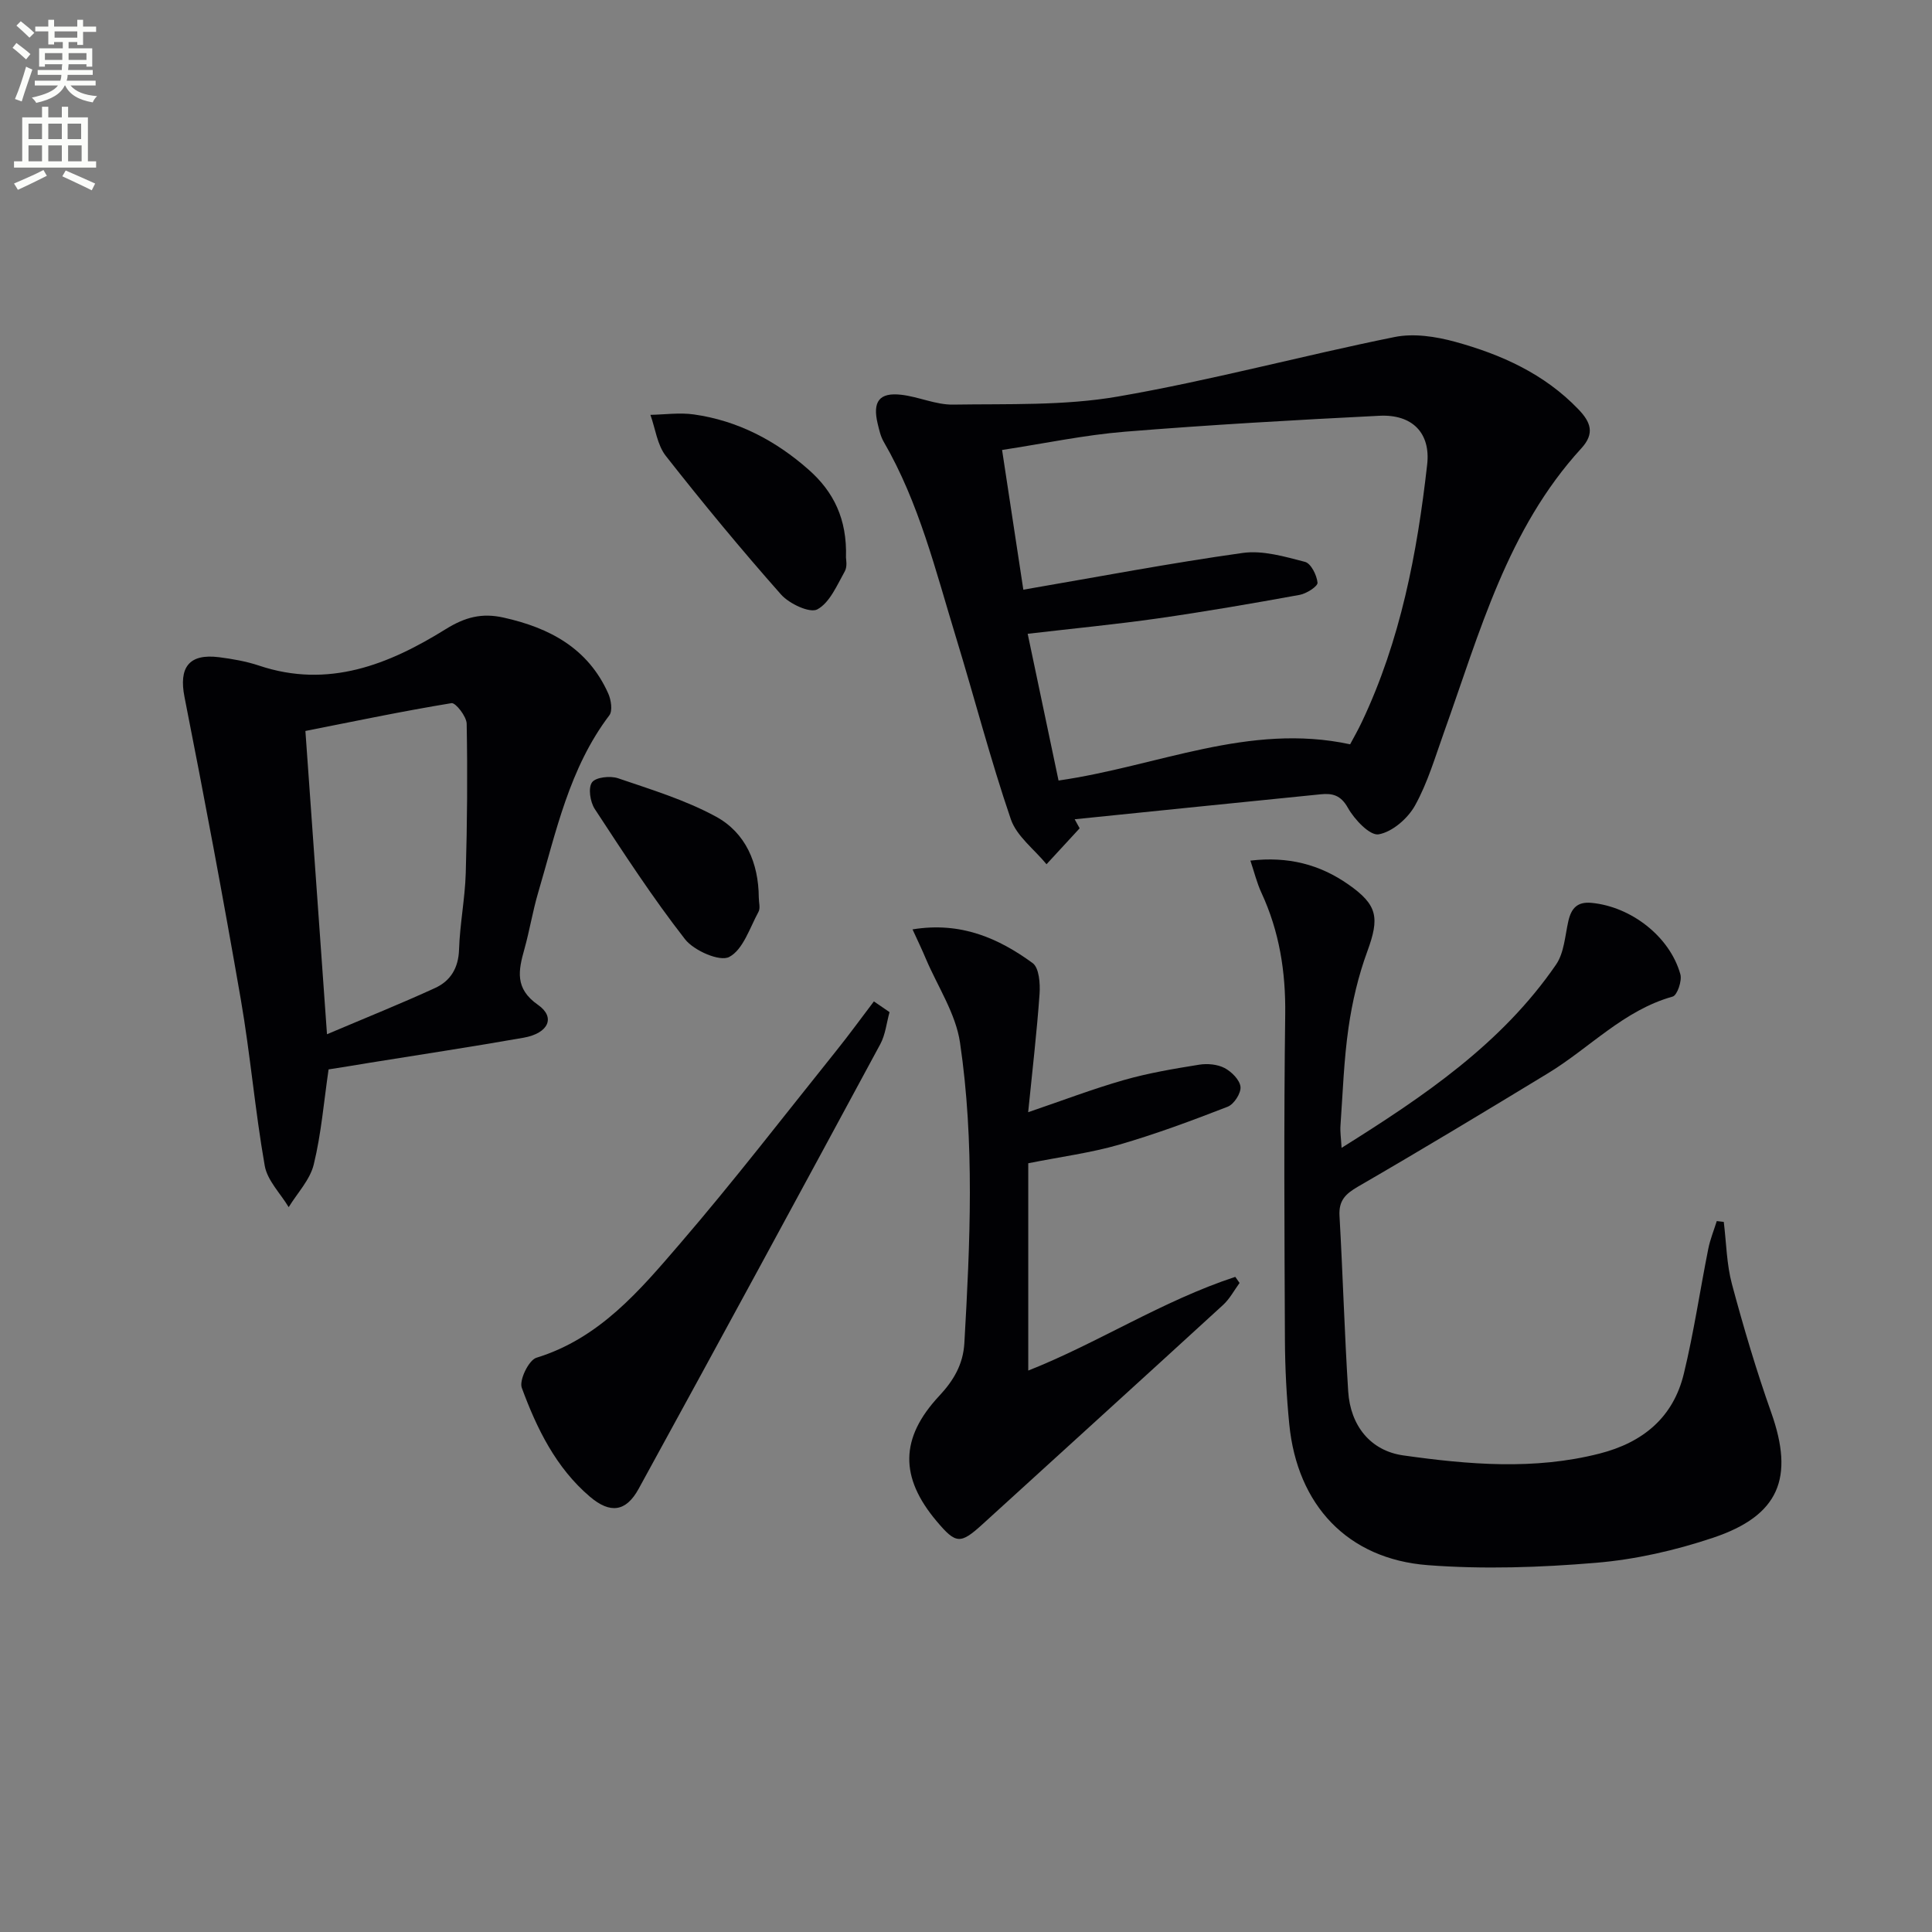 <svg enable-background="new 0 0 400 400" viewBox="0 0 400 400" xmlns="http://www.w3.org/2000/svg"><rect x="0" y="0" width="400" height="400" fill="#808080" stroke="none"/><path d="m2.6 9.9.8-1c.9.7 1.9 1.4 2.9 2.3l-.9 1.1c-1.1-1-2-1.8-2.8-2.4zm.5 10.6c.9-2.1 1.6-4.3 2.3-6.7.4.2.8.4 1.3.6-.7 2.1-1.5 4.3-2.2 6.6zm.3-15.2.9-.9c1 .8 2 1.6 2.8 2.4l-1 1c-.9-.9-1.8-1.7-2.7-2.5zm12.6-1.2h1.2v1.4h2.7v1.1h-2.7v2.7h-1.2v-.6h-1.8v1.3h4.9v3.8h-1.2v-.5h-3.7c0 .4-.1.9-.1 1.2h5.1v1h-5.2c0 .5-.1.9-.2 1.2h6v1h-5.2c1.1 1.3 2.9 2 5.5 2.2-.4.4-.7.8-.9 1.3-2.9-.5-4.8-1.6-5.7-3.5h-.1c-.8 1.7-2.7 2.9-5.9 3.6-.2-.4-.6-.8-.9-1.1 2.8-.6 4.6-1.4 5.4-2.5h-4.8v-1h5.3c.1-.3.2-.7.2-1.2h-4.9v-1h5c0-.4 0-.8.1-1.2h-3.6v.5h-1.2v-3.8h4.9v-1.3h-1.8v.5h-1.2v-2.7h-2.7v-1h2.7v-1.4h1.2v1.4h4.8zm-6.7 8.3h3.6c0-.4 0-.9 0-1.4h-3.6zm1.9-4.6h4.8v-1.3h-4.7v1.3zm6.7 3.2h-3.7v1.4h3.7z" fill="#fbfcfa"/><path d="m8.7 22.1h1.3v2.2h2.8v-2.2h1.3v2.2h4.1v9.1h1.7v1.3h-17v-1.3h1.7v-9.1h4.1zm.3 13.1.7 1.2c-1.8.9-3.8 1.9-6 2.9-.2-.4-.5-.8-.8-1.3 2.3-1 4.4-1.9 6.1-2.8zm-3.1-6.4h2.8v-3.2h-2.8zm0 4.6h2.8v-3.3h-2.8zm4.1-4.6h2.8v-3.2h-2.8zm0 4.6h2.8v-3.3h-2.8zm3.6 1.9c2.1.9 4.1 1.8 6.1 2.7l-.7 1.4c-2.2-1.1-4.2-2-6.1-2.9zm3.2-9.7h-2.8v3.2h2.8zm-2.7 7.8h2.8v-3.3h-2.8z" fill="#fbfcfa"/><g fill="#010104"><path d="m223.53 171.49c-2.29 2.48-4.58 4.96-6.86 7.44-2.53-3.09-6.18-5.79-7.39-9.32-4.23-12.38-7.51-25.08-11.34-37.61-4.22-13.79-7.64-27.89-14.98-40.54-.65-1.12-.94-2.47-1.25-3.75-1.09-4.57.33-6.5 4.87-5.98 3.61.41 7.17 2.09 10.73 2.04 11.4-.18 22.99.26 34.13-1.67 19.23-3.32 38.14-8.45 57.28-12.32 3.98-.81 8.56-.11 12.57.99 9.52 2.62 18.44 6.61 25.49 13.96 2.58 2.68 3.44 5.01.62 8.09-15.32 16.72-21.03 38.1-28.4 58.69-1.85 5.16-3.4 10.52-6.03 15.25-1.49 2.69-4.7 5.48-7.53 5.98-1.82.32-5.03-3.08-6.38-5.5-1.48-2.64-3.22-3.03-5.62-2.79-16.98 1.7-33.96 3.44-50.94 5.17.34.61.68 1.24 1.03 1.87zm-10.76-40.27c2.27 10.79 4.36 20.71 6.39 30.38 20.54-2.95 39.39-12.02 60.37-7.5.77-1.45 1.67-3.01 2.43-4.63 8-16.87 11.45-34.93 13.52-53.29.74-6.52-3.07-10.44-9.88-10.1-17.58.88-35.16 1.88-52.7 3.3-8.37.68-16.65 2.44-25.43 3.78 1.55 10.21 3.01 19.77 4.4 28.93 15.66-2.69 30.49-5.52 45.42-7.61 4.16-.58 8.7.76 12.9 1.85 1.23.32 2.44 2.75 2.59 4.31.07.75-2.27 2.26-3.69 2.52-9.78 1.78-19.57 3.47-29.41 4.88-8.65 1.23-17.38 2.07-26.91 3.18z"/><path d="m356.89 252.98c.53 4.32.58 8.76 1.7 12.92 2.4 8.94 5.04 17.85 8.13 26.57 4.78 13.5 1.68 21.31-12.06 25.91-7.8 2.61-16.05 4.5-24.23 5.18-11.54.97-23.27 1.37-34.8.49-16.65-1.27-27.05-12.44-28.7-29.18-.57-5.77-.87-11.6-.9-17.4-.1-22.48-.24-44.97.06-67.45.11-8.84-1.21-17.16-4.92-25.17-.95-2.05-1.49-4.3-2.29-6.67 7.77-.91 14.35.77 20.32 4.96 6.02 4.22 6.45 6.84 3.89 13.83-1.86 5.06-3.12 10.43-3.89 15.77-.97 6.71-1.19 13.54-1.67 20.32-.09 1.25.11 2.51.23 4.59 17.13-10.72 33.16-21.57 44.41-37.95 1.67-2.44 1.85-5.95 2.54-9 .61-2.66 1.86-4.06 4.82-3.77 8.16.78 16.19 6.96 18.37 14.78.38 1.35-.65 4.36-1.59 4.62-10.15 2.84-17.17 10.62-25.77 15.85-13.06 7.94-26.14 15.83-39.37 23.49-2.62 1.52-4.02 2.89-3.84 6.06.69 12.11 1.03 24.24 1.8 36.34.45 7.09 4.61 12.31 11.43 13.26 13.5 1.9 27.07 3.07 40.6-.38 9.01-2.3 15.27-7.48 17.46-16.54 2.07-8.53 3.34-17.24 5.06-25.85.39-1.96 1.16-3.83 1.76-5.75.5.07.98.12 1.45.17z"/><path d="m68.03 221.41c-.98 6.66-1.51 13.29-3.07 19.68-.77 3.18-3.4 5.91-5.19 8.84-1.71-2.85-4.42-5.52-4.96-8.58-2.01-11.43-2.98-23.04-4.96-34.47-3.62-20.9-7.54-41.76-11.65-62.57-1.2-6.09.87-9.04 7.17-8.24 2.79.36 5.62.85 8.27 1.74 14.32 4.8 26.85-.22 38.62-7.54 4.05-2.52 7.52-3.4 11.98-2.41 9.55 2.12 17.51 6.35 21.69 15.72.59 1.32.94 3.59.22 4.53-8.29 10.94-11 24.06-14.75 36.77-1.12 3.81-1.75 7.76-2.82 11.59-1.24 4.43-2.07 8.18 2.81 11.58 3.69 2.57 2.17 5.89-3 6.8-10.62 1.87-21.29 3.48-31.95 5.2-2.78.47-5.56.91-8.41 1.36zm-.33-7.28c8.18-3.47 15.35-6.35 22.37-9.57 3.19-1.46 4.85-4.13 4.97-7.96.17-5.29 1.23-10.55 1.39-15.84.3-10.3.38-20.62.19-30.92-.03-1.51-2.3-4.4-3.14-4.26-10.08 1.65-20.09 3.75-30.25 5.76 1.48 20.78 2.91 40.93 4.47 62.79z"/><path d="m188.93 192.42c10.01-1.64 17.8 1.83 24.86 6.97 1.35.98 1.59 4.24 1.44 6.39-.56 7.93-1.49 15.83-2.36 24.49 7.11-2.42 13.41-4.83 19.86-6.67 5.08-1.45 10.34-2.33 15.56-3.17 1.69-.27 3.76-.08 5.24.69 1.45.76 3.15 2.46 3.3 3.89.14 1.31-1.34 3.61-2.64 4.12-7.41 2.88-14.88 5.66-22.51 7.87-5.85 1.69-11.97 2.48-18.79 3.84v42.92c14.26-5.62 27.76-14.44 42.86-19.4.3.42.59.84.89 1.26-1.12 1.53-2.03 3.28-3.4 4.54-16.56 15.17-33.19 30.26-49.79 45.39-4.61 4.2-5.52 4.16-9.52-.59-7.67-9.09-7.63-17.22.53-25.96 2.97-3.18 4.94-6.5 5.2-10.91 1.19-20.77 2.15-41.59-.9-62.23-.88-5.99-4.6-11.56-7.05-17.31-.8-1.91-1.7-3.78-2.78-6.13z"/><path d="m184.17 209.55c-.62 2.22-.85 4.66-1.92 6.64-16.59 30.73-33.24 61.43-50.03 92.06-2.61 4.76-5.88 5.2-10.08 1.63-7.04-5.99-11.01-14.12-14.11-22.55-.58-1.57 1.44-5.73 3.02-6.22 13.06-4.01 21.39-13.92 29.69-23.57 11.18-12.99 21.64-26.58 32.37-39.95 2.69-3.35 5.22-6.84 7.82-10.26 1.09.74 2.16 1.48 3.24 2.22z"/><path d="m175.15 115.43c-.01.26.34 1.83-.25 2.87-1.61 2.86-3.1 6.46-5.67 7.86-1.55.85-5.83-1.16-7.53-3.08-8.24-9.31-16.17-18.91-23.85-28.69-1.78-2.27-2.16-5.64-3.19-8.5 2.99-.06 6.04-.5 8.96-.09 9.12 1.28 16.99 5.42 23.83 11.47 5.09 4.5 7.96 10.13 7.7 18.16z"/><path d="m157.1 185.82c0 1 .36 2.19-.06 2.96-1.82 3.34-3.19 7.84-6.07 9.35-1.96 1.03-7.3-1.31-9.15-3.68-6.71-8.61-12.69-17.81-18.68-26.96-.95-1.45-1.4-4.35-.57-5.51.75-1.07 3.78-1.4 5.39-.85 6.86 2.34 13.91 4.49 20.23 7.92 6.2 3.36 8.86 9.63 8.91 16.77z"/></g></svg>